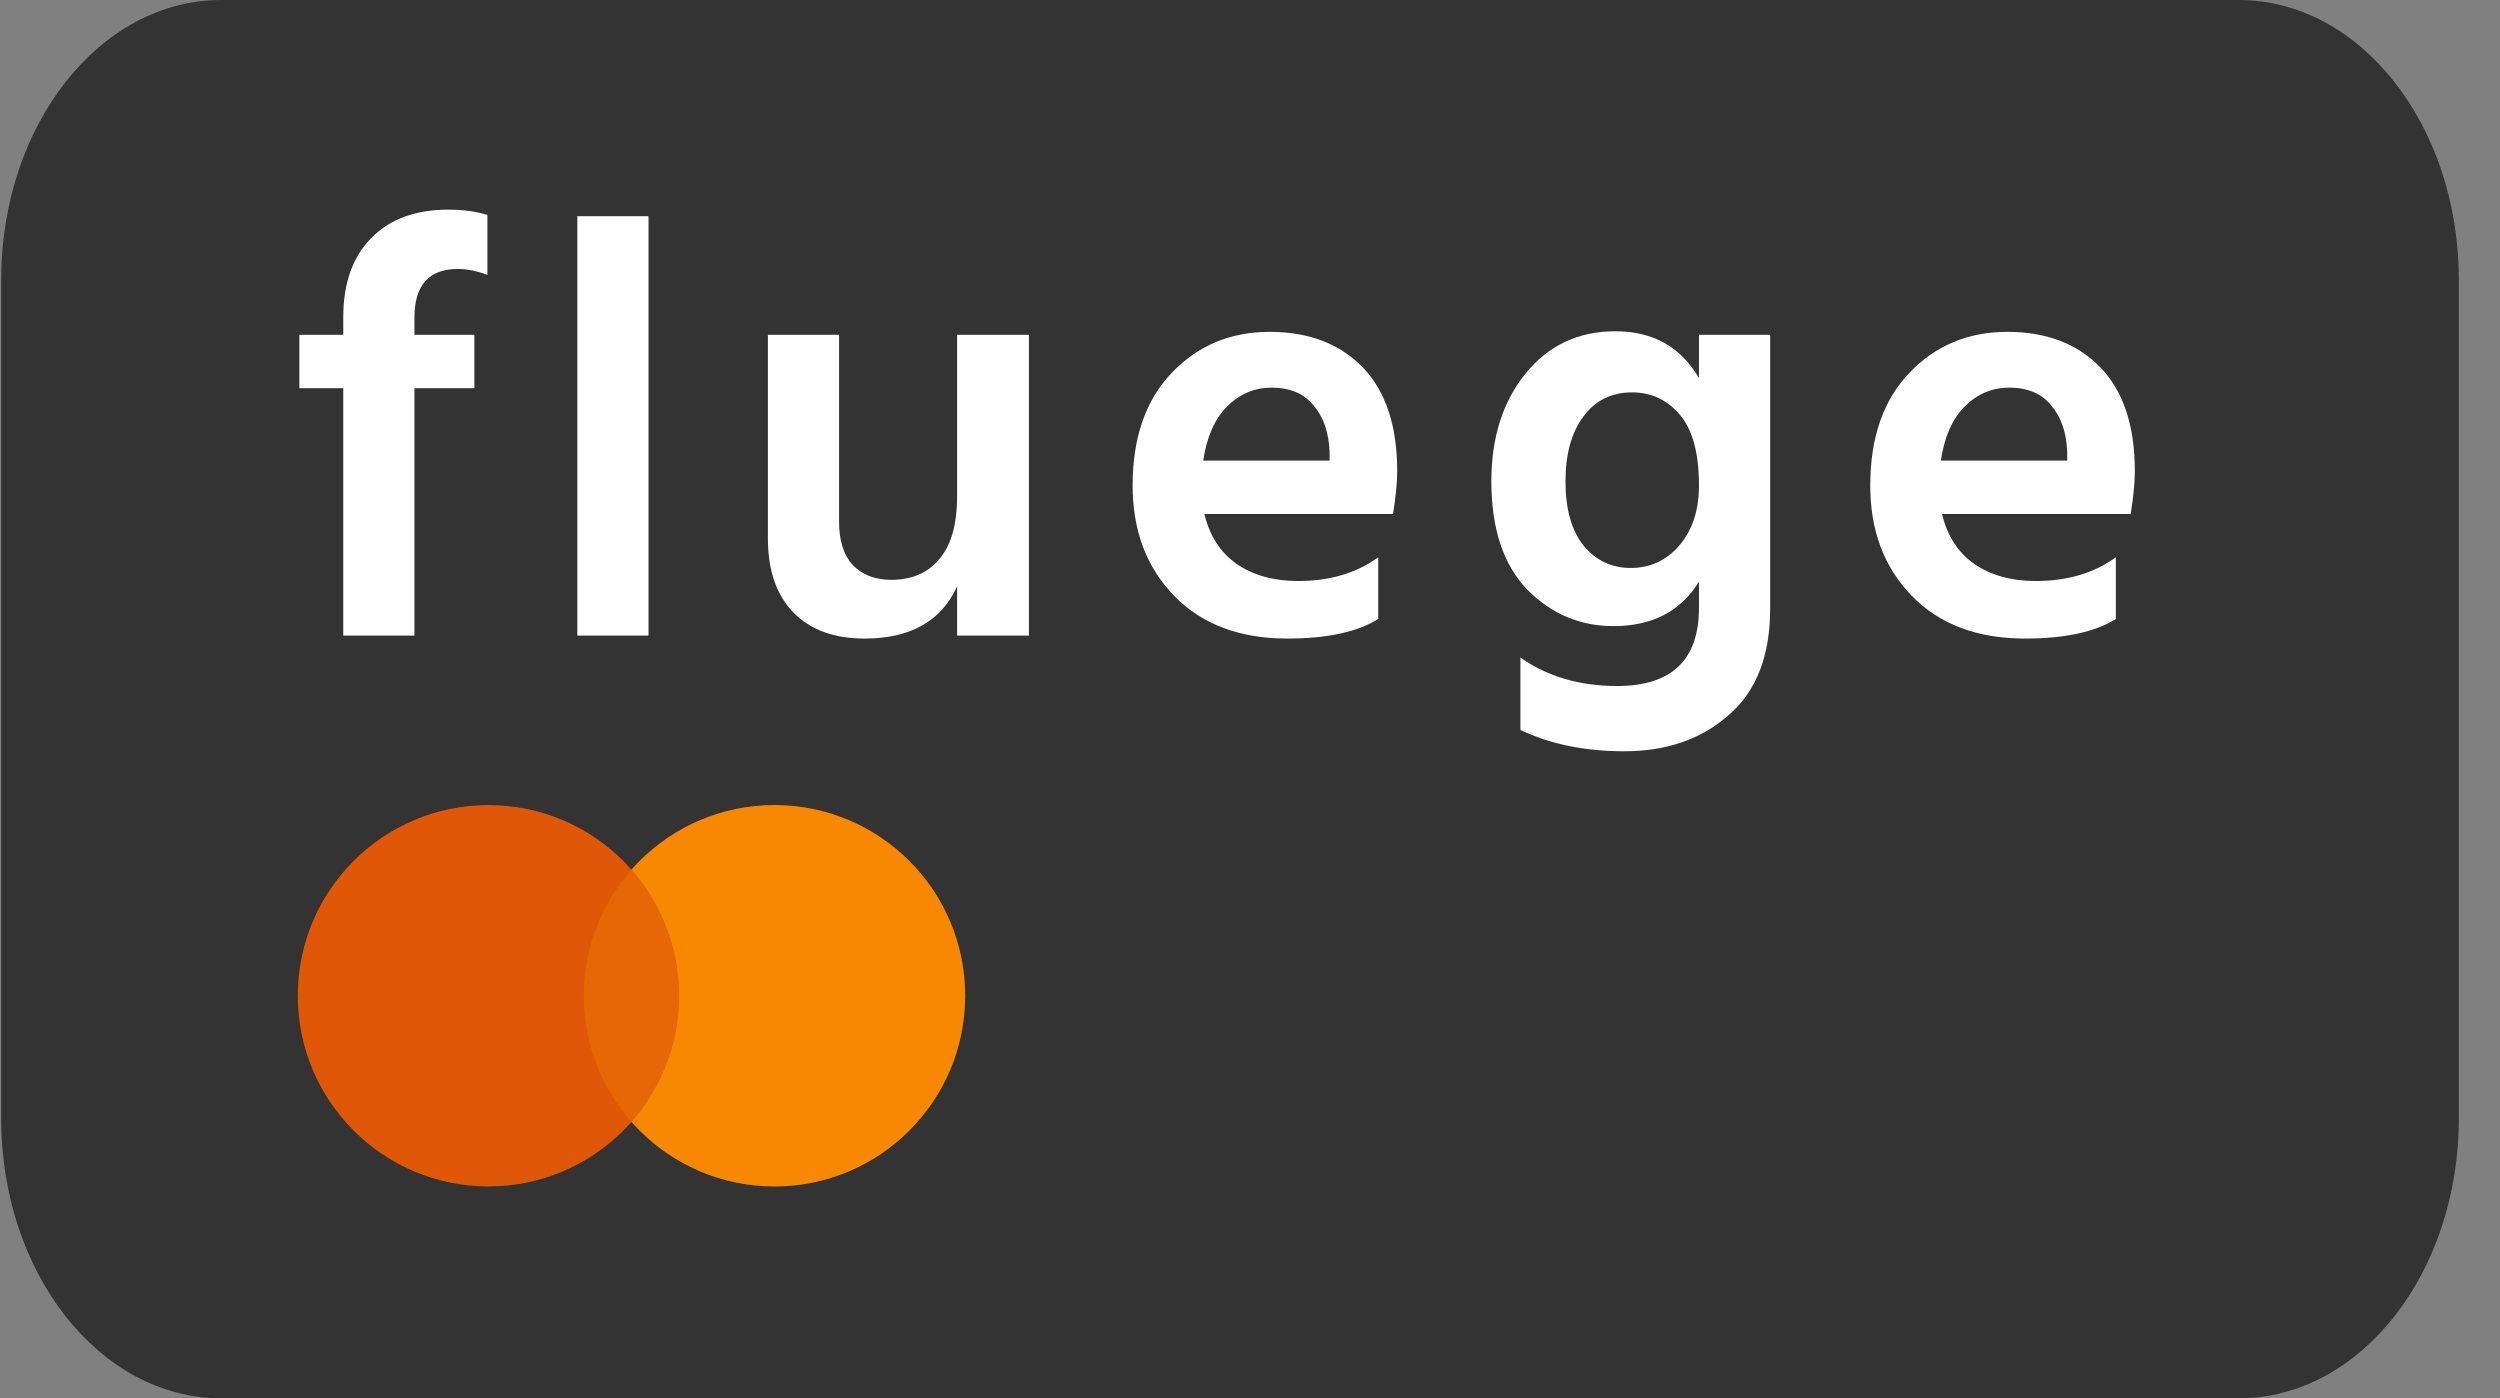 <svg xmlns="http://www.w3.org/2000/svg" width="59" height="33" viewBox="0 0 59 33" fill="none">
  <rect x="0" y="0" width="59" height="33" fill="#808080" stroke="none"/>
  <path d="M0.028 6.6C0.028 2.955 2.353 0 5.222 0H52.834C55.702 0 58.028 2.955 58.028 6.6V26.4C58.028 30.045 55.702 33 52.834 33H5.222C2.353 33 0.028 30.045 0.028 26.4V6.6Z" fill="#333333"/>
  <path d="M22.778 23.5C22.778 25.985 20.763 28 18.278 28C15.793 28 13.778 25.985 13.778 23.5C13.778 21.015 15.793 19 18.278 19C20.763 19 22.778 21.015 22.778 23.5Z" fill="#F88802"/>
  <path d="M16.028 23.5C16.028 25.985 14.013 28 11.528 28C9.043 28 7.028 25.985 7.028 23.5C7.028 21.015 9.043 19 11.528 19C14.013 19 16.028 21.015 16.028 23.5Z" fill="#E05807"/>
  <path d="M22.778 23.5C22.778 25.985 20.763 28 18.278 28C15.793 28 13.778 25.985 13.778 23.5C13.778 21.015 15.793 19 18.278 19C20.763 19 22.778 21.015 22.778 23.5Z" fill="#F88802" fill-opacity="0.3"/>
  <path d="M13.625 15V5.102H15.305V15H13.625Z" fill="white"/>
  <path d="M22.588 7.902H24.282V15H22.588V13.838C22.215 14.659 21.487 15.07 20.404 15.07C19.686 15.07 19.125 14.865 18.724 14.454C18.323 14.043 18.122 13.46 18.122 12.704V7.902H19.802V12.312C19.802 12.76 19.91 13.101 20.124 13.334C20.348 13.567 20.651 13.684 21.034 13.684C21.52 13.684 21.898 13.521 22.168 13.194C22.448 12.867 22.588 12.373 22.588 11.71V7.902Z" fill="white"/>
  <path d="M31.378 10.87V10.66C31.36 10.203 31.233 9.839 31 9.568C30.776 9.288 30.445 9.148 30.006 9.148C29.605 9.148 29.255 9.297 28.956 9.596C28.667 9.885 28.48 10.31 28.396 10.87H31.378ZM32.526 13.152V14.608C32.032 14.916 31.317 15.07 30.384 15.07C29.255 15.07 28.363 14.734 27.71 14.062C27.057 13.39 26.73 12.522 26.73 11.458C26.73 10.329 27.038 9.442 27.654 8.798C28.27 8.154 29.04 7.832 29.964 7.832C30.888 7.832 31.621 8.112 32.162 8.672C32.703 9.232 32.974 10.049 32.974 11.122C32.974 11.383 32.941 11.719 32.876 12.13H28.424C28.546 12.643 28.797 13.035 29.18 13.306C29.572 13.577 30.058 13.712 30.636 13.712C31.383 13.712 32.013 13.525 32.526 13.152Z" fill="white"/>
  <path d="M38.486 13.404C38.944 13.404 39.326 13.227 39.634 12.872C39.942 12.508 40.096 12.037 40.096 11.458C40.096 10.702 39.947 10.147 39.648 9.792C39.35 9.437 38.972 9.26 38.514 9.26C38.029 9.26 37.646 9.451 37.366 9.834C37.086 10.207 36.946 10.716 36.946 11.36C36.946 12.023 37.091 12.531 37.38 12.886C37.67 13.231 38.038 13.404 38.486 13.404ZM40.096 7.902H41.776V14.356C41.776 15.476 41.45 16.316 40.796 16.876C40.152 17.445 39.331 17.73 38.332 17.73C37.399 17.73 36.582 17.562 35.882 17.226V15.518C36.517 15.966 37.278 16.19 38.164 16.19C39.452 16.19 40.096 15.574 40.096 14.342V13.726C39.667 14.426 38.995 14.776 38.08 14.776C37.287 14.776 36.606 14.487 36.036 13.908C35.476 13.32 35.196 12.471 35.196 11.36C35.196 10.333 35.462 9.489 35.994 8.826C36.536 8.154 37.245 7.818 38.122 7.818C39.009 7.818 39.667 8.187 40.096 8.924V7.902Z" fill="white"/>
  <path d="M48.786 10.87V10.66C48.768 10.203 48.642 9.839 48.408 9.568C48.184 9.288 47.853 9.148 47.414 9.148C47.013 9.148 46.663 9.297 46.364 9.596C46.075 9.885 45.888 10.31 45.804 10.87H48.786ZM49.934 13.152V14.608C49.44 14.916 48.726 15.07 47.792 15.07C46.663 15.07 45.772 14.734 45.118 14.062C44.465 13.39 44.138 12.522 44.138 11.458C44.138 10.329 44.446 9.442 45.062 8.798C45.678 8.154 46.448 7.832 47.372 7.832C48.296 7.832 49.029 8.112 49.57 8.672C50.112 9.232 50.382 10.049 50.382 11.122C50.382 11.383 50.35 11.719 50.284 12.13H45.832C45.954 12.643 46.206 13.035 46.588 13.306C46.98 13.577 47.466 13.712 48.044 13.712C48.791 13.712 49.421 13.525 49.934 13.152Z" fill="white"/>
  <path d="M11.503 5.074V6.488C11.261 6.395 11.027 6.348 10.803 6.348C10.122 6.348 9.781 6.731 9.781 7.496V7.902H11.195V9.162H9.781V15H8.101V9.162H7.065V7.902H8.101V7.482C8.101 6.689 8.321 6.068 8.759 5.62C9.198 5.172 9.805 4.948 10.579 4.948C10.934 4.948 11.242 4.99 11.503 5.074Z" fill="white"/>
</svg>